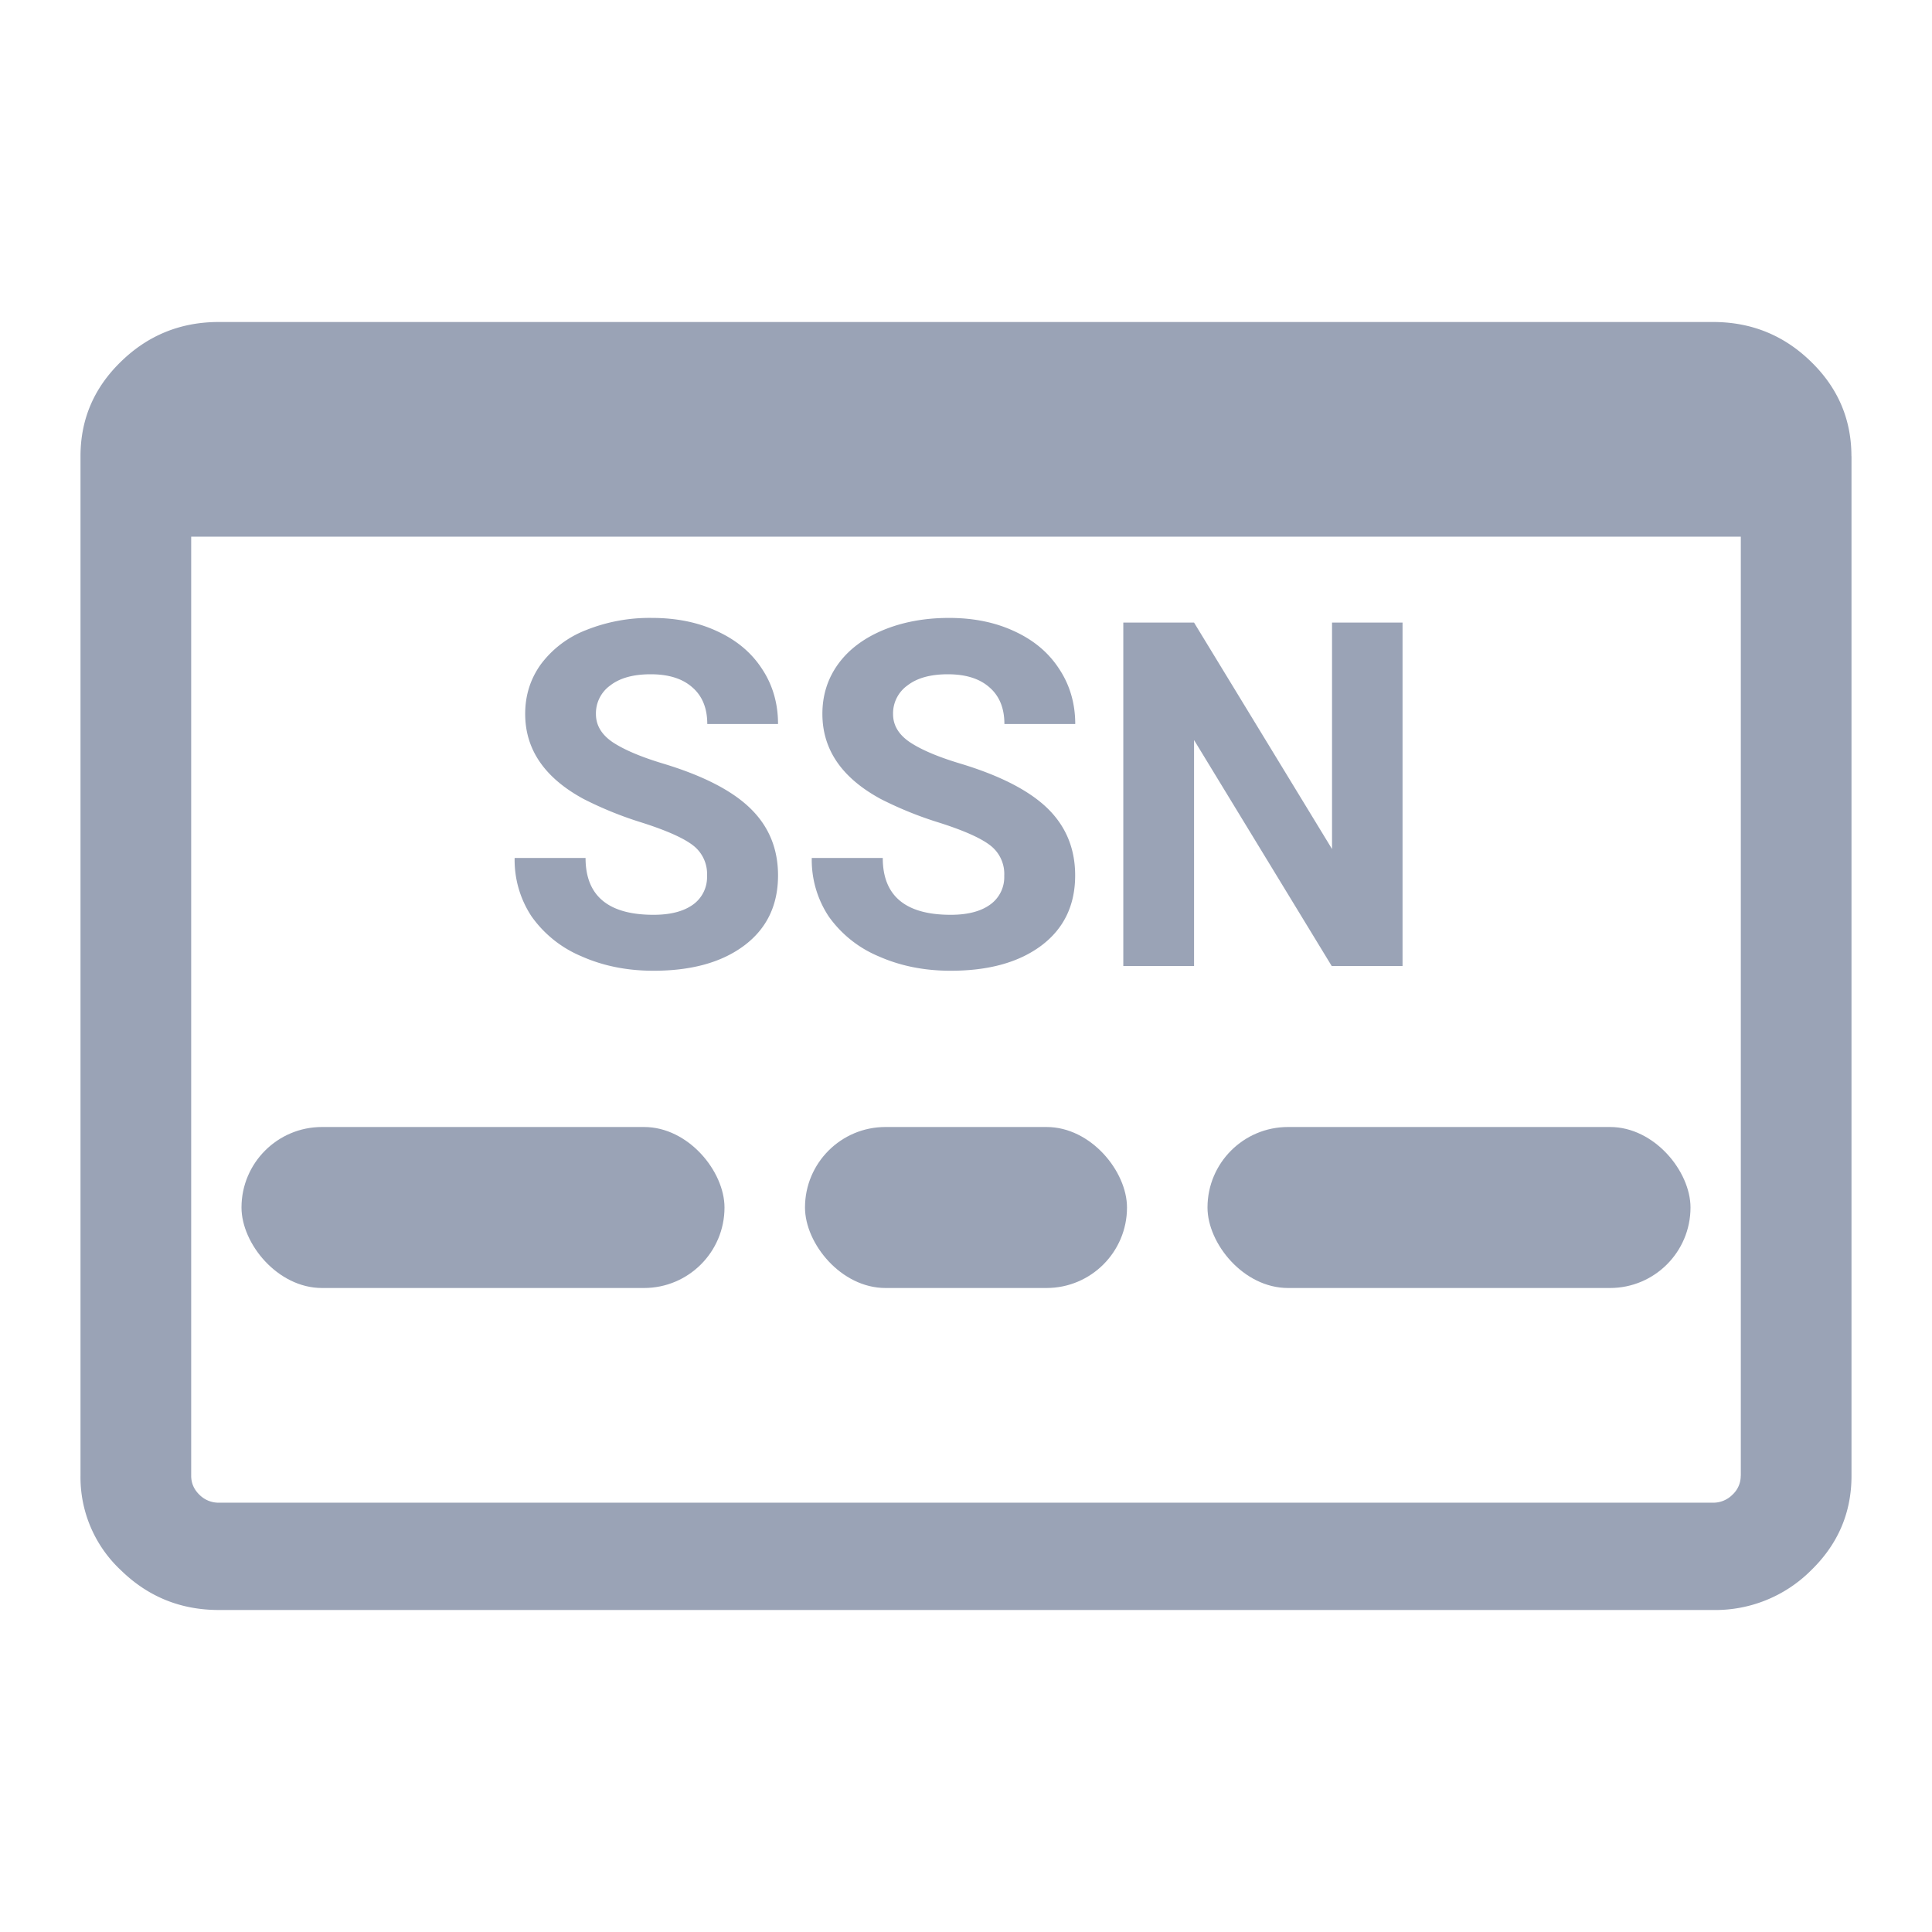 <svg width="24" height="24" fill="none" xmlns="http://www.w3.org/2000/svg"><path d="M21.625 18.333V6.667H2.375v11.666c0 .09.034.169.102.235a.335.335 0 00.242.099H21.28a.335.335 0 00.242-.1.316.316 0 00.102-.234zM23 5.667v12.666c0 .459-.168.851-.505 1.177a1.68 1.68 0 01-1.214.49H2.72c-.473 0-.878-.163-1.214-.49A1.58 1.58 0 011 18.333V5.667c0-.459.168-.851.505-1.177.336-.327.741-.49 1.214-.49H21.28c.473 0 .878.163 1.214.49.337.326.505.718.505 1.177z" fill="#9AA3B6"/><rect x="3" y="14" width="6" height="2" rx="1" fill="#9AA3B6"/><rect x="15" y="14" width="6" height="2" rx="1" fill="#9AA3B6"/><rect x="10" y="14" width="4" height="2" rx="1" fill="#9AA3B6"/><path d="M8.783 10.88a.447.447 0 00-.176-.38c-.117-.09-.328-.184-.632-.281a4.57 4.57 0 01-.724-.293c-.484-.262-.727-.614-.727-1.058 0-.23.065-.435.194-.615a1.27 1.27 0 01.56-.425 2.12 2.12 0 01.82-.152c.304 0 .576.055.814.167.238.11.423.264.554.466.133.2.199.43.199.685h-.879c0-.195-.061-.347-.184-.454-.123-.11-.296-.164-.519-.164-.215 0-.382.046-.501.138a.426.426 0 00-.179.357c0 .139.07.255.208.349.141.093.347.181.618.263.5.15.865.337 1.093.56.229.223.343.5.343.832 0 .37-.14.66-.419.87-.28.21-.655.314-1.128.314-.328 0-.627-.06-.896-.18a1.438 1.438 0 01-.618-.494 1.27 1.27 0 01-.211-.727h.881c0 .47.282.706.844.706.21 0 .372-.042.49-.126a.419.419 0 00.175-.357zm3.692 0a.447.447 0 00-.176-.38c-.117-.09-.328-.184-.633-.281a4.567 4.567 0 01-.724-.293c-.484-.262-.726-.614-.726-1.058 0-.23.064-.435.193-.615.131-.182.318-.323.56-.425.244-.101.517-.152.82-.152.305 0 .576.055.815.167.238.11.422.264.553.466.133.2.2.43.2.685h-.88c0-.195-.061-.347-.184-.454-.123-.11-.296-.164-.519-.164-.214 0-.381.046-.5.138a.426.426 0 00-.18.357c0 .139.07.255.209.349.14.093.346.181.618.263.5.15.864.337 1.093.56.228.223.342.5.342.832 0 .37-.14.66-.418.87-.28.21-.656.314-1.128.314-.329 0-.627-.06-.897-.18a1.439 1.439 0 01-.618-.494 1.27 1.27 0 01-.211-.727h.882c0 .47.281.706.844.706.209 0 .372-.042.489-.126a.418.418 0 00.176-.357zM17.423 12h-.88l-1.71-2.807V12h-.879V7.734h.879l1.714 2.813V7.734h.876V12z" fill="#9AA3B6"/></svg>